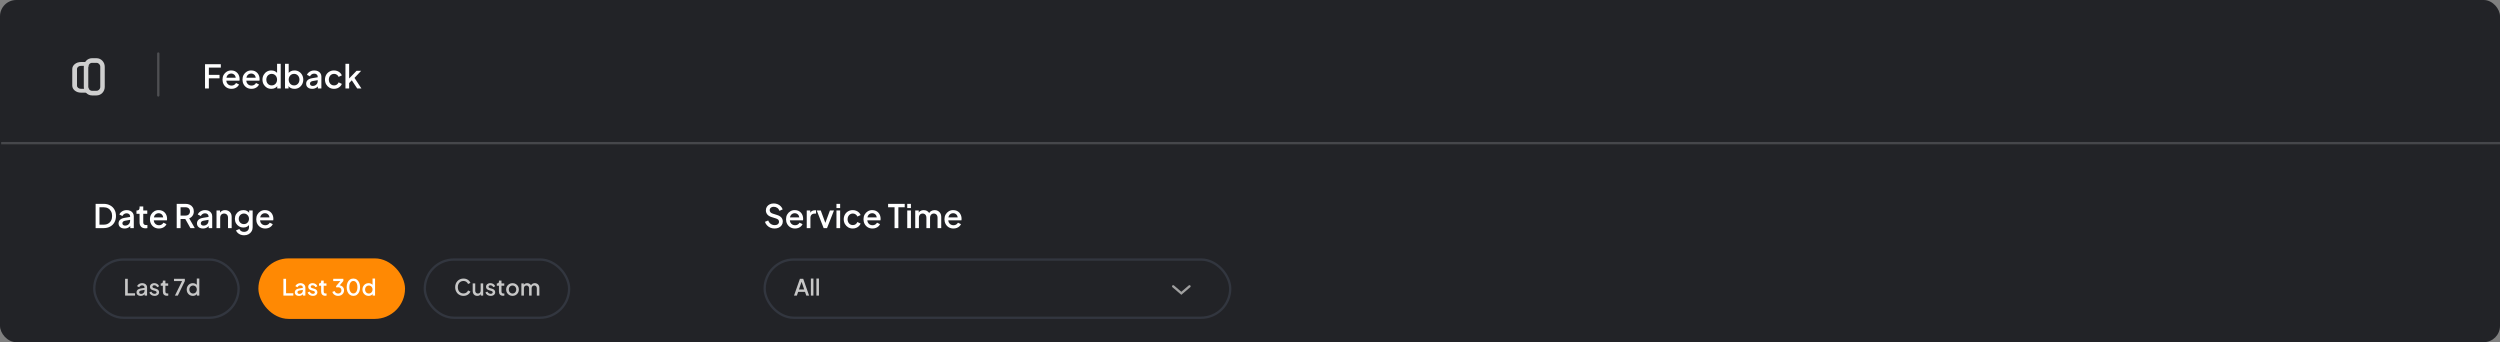 <svg width="1074" height="147" viewBox="0 0 1074 147" fill="none" xmlns="http://www.w3.org/2000/svg">
<rect x="0" y="0" width="1074" height="147" fill="#808080" stroke="none"/>
<rect width="1074" height="147" rx="7" fill="#222327"/>
<path d="M41.078 98V87.57H44.494C45.577 87.57 46.515 87.789 47.308 88.228C48.111 88.657 48.731 89.264 49.17 90.048C49.609 90.832 49.828 91.742 49.828 92.778C49.828 93.805 49.609 94.715 49.17 95.508C48.731 96.292 48.111 96.903 47.308 97.342C46.515 97.781 45.577 98 44.494 98H41.078ZM42.73 96.53H44.522C45.259 96.53 45.899 96.376 46.44 96.068C46.991 95.76 47.415 95.326 47.714 94.766C48.013 94.206 48.162 93.543 48.162 92.778C48.162 92.013 48.008 91.355 47.7 90.804C47.401 90.244 46.981 89.81 46.44 89.502C45.899 89.194 45.259 89.04 44.522 89.04H42.73V96.53ZM53.501 98.168C52.987 98.168 52.535 98.079 52.143 97.902C51.76 97.715 51.461 97.463 51.247 97.146C51.032 96.819 50.925 96.437 50.925 95.998C50.925 95.587 51.013 95.219 51.191 94.892C51.377 94.565 51.662 94.29 52.045 94.066C52.427 93.842 52.908 93.683 53.487 93.59L56.119 93.156V94.402L53.795 94.808C53.375 94.883 53.067 95.018 52.871 95.214C52.675 95.401 52.577 95.643 52.577 95.942C52.577 96.231 52.684 96.469 52.899 96.656C53.123 96.833 53.407 96.922 53.753 96.922C54.182 96.922 54.555 96.829 54.873 96.642C55.199 96.455 55.451 96.208 55.629 95.9C55.806 95.583 55.895 95.233 55.895 94.85V92.904C55.895 92.531 55.755 92.227 55.475 91.994C55.204 91.751 54.84 91.63 54.383 91.63C53.963 91.63 53.594 91.742 53.277 91.966C52.969 92.181 52.74 92.461 52.591 92.806L51.275 92.148C51.415 91.775 51.643 91.448 51.961 91.168C52.278 90.879 52.647 90.655 53.067 90.496C53.496 90.337 53.949 90.258 54.425 90.258C55.022 90.258 55.549 90.37 56.007 90.594C56.473 90.818 56.833 91.131 57.085 91.532C57.346 91.924 57.477 92.381 57.477 92.904V98H55.965V96.628L56.287 96.67C56.109 96.978 55.881 97.244 55.601 97.468C55.33 97.692 55.017 97.865 54.663 97.986C54.317 98.107 53.93 98.168 53.501 98.168ZM62.466 98.084C61.672 98.084 61.056 97.86 60.618 97.412C60.179 96.964 59.96 96.334 59.96 95.522V91.854H58.63V90.426H58.84C59.194 90.426 59.47 90.323 59.666 90.118C59.862 89.913 59.96 89.633 59.96 89.278V88.69H61.542V90.426H63.264V91.854H61.542V95.452C61.542 95.713 61.584 95.937 61.668 96.124C61.752 96.301 61.887 96.441 62.074 96.544C62.26 96.637 62.503 96.684 62.802 96.684C62.876 96.684 62.96 96.679 63.054 96.67C63.147 96.661 63.236 96.651 63.32 96.642V98C63.189 98.019 63.044 98.037 62.886 98.056C62.727 98.075 62.587 98.084 62.466 98.084ZM68.283 98.168C67.527 98.168 66.855 97.995 66.267 97.65C65.688 97.295 65.235 96.819 64.909 96.222C64.582 95.615 64.419 94.939 64.419 94.192C64.419 93.427 64.582 92.75 64.909 92.162C65.245 91.574 65.693 91.112 66.253 90.776C66.813 90.431 67.447 90.258 68.157 90.258C68.726 90.258 69.235 90.356 69.683 90.552C70.131 90.748 70.509 91.019 70.817 91.364C71.125 91.7 71.358 92.087 71.517 92.526C71.685 92.965 71.769 93.431 71.769 93.926C71.769 94.047 71.764 94.173 71.755 94.304C71.745 94.435 71.727 94.556 71.699 94.668H65.665V93.408H70.803L70.047 93.982C70.14 93.525 70.107 93.119 69.949 92.764C69.799 92.4 69.566 92.115 69.249 91.91C68.941 91.695 68.577 91.588 68.157 91.588C67.737 91.588 67.363 91.695 67.037 91.91C66.71 92.115 66.458 92.414 66.281 92.806C66.103 93.189 66.033 93.655 66.071 94.206C66.024 94.719 66.094 95.167 66.281 95.55C66.477 95.933 66.747 96.231 67.093 96.446C67.447 96.661 67.849 96.768 68.297 96.768C68.754 96.768 69.141 96.665 69.459 96.46C69.785 96.255 70.042 95.989 70.229 95.662L71.517 96.292C71.367 96.647 71.134 96.969 70.817 97.258C70.509 97.538 70.135 97.762 69.697 97.93C69.267 98.089 68.796 98.168 68.283 98.168ZM75.914 98V87.57H79.708C80.408 87.57 81.024 87.701 81.556 87.962C82.088 88.214 82.503 88.587 82.802 89.082C83.11 89.567 83.264 90.151 83.264 90.832C83.264 91.551 83.082 92.167 82.718 92.68C82.363 93.193 81.883 93.567 81.276 93.8L83.684 98H81.808L79.246 93.45L80.324 94.08H77.566V98H75.914ZM77.566 92.61H79.736C80.119 92.61 80.45 92.535 80.73 92.386C81.01 92.237 81.225 92.031 81.374 91.77C81.533 91.499 81.612 91.182 81.612 90.818C81.612 90.454 81.533 90.141 81.374 89.88C81.225 89.609 81.01 89.404 80.73 89.264C80.45 89.115 80.119 89.04 79.736 89.04H77.566V92.61ZM87.188 98.168C86.675 98.168 86.222 98.079 85.83 97.902C85.447 97.715 85.149 97.463 84.934 97.146C84.719 96.819 84.612 96.437 84.612 95.998C84.612 95.587 84.701 95.219 84.878 94.892C85.065 94.565 85.349 94.29 85.732 94.066C86.115 93.842 86.595 93.683 87.174 93.59L89.806 93.156V94.402L87.482 94.808C87.062 94.883 86.754 95.018 86.558 95.214C86.362 95.401 86.264 95.643 86.264 95.942C86.264 96.231 86.371 96.469 86.586 96.656C86.81 96.833 87.095 96.922 87.44 96.922C87.869 96.922 88.243 96.829 88.56 96.642C88.887 96.455 89.139 96.208 89.316 95.9C89.493 95.583 89.582 95.233 89.582 94.85V92.904C89.582 92.531 89.442 92.227 89.162 91.994C88.891 91.751 88.527 91.63 88.07 91.63C87.65 91.63 87.281 91.742 86.964 91.966C86.656 92.181 86.427 92.461 86.278 92.806L84.962 92.148C85.102 91.775 85.331 91.448 85.648 91.168C85.965 90.879 86.334 90.655 86.754 90.496C87.183 90.337 87.636 90.258 88.112 90.258C88.709 90.258 89.237 90.37 89.694 90.594C90.161 90.818 90.52 91.131 90.772 91.532C91.033 91.924 91.164 92.381 91.164 92.904V98H89.652V96.628L89.974 96.67C89.797 96.978 89.568 97.244 89.288 97.468C89.017 97.692 88.705 97.865 88.35 97.986C88.005 98.107 87.617 98.168 87.188 98.168ZM93.014 98V90.426H94.526V91.91L94.344 91.714C94.531 91.238 94.829 90.879 95.24 90.636C95.65 90.384 96.126 90.258 96.668 90.258C97.228 90.258 97.722 90.379 98.152 90.622C98.581 90.865 98.917 91.201 99.16 91.63C99.403 92.059 99.524 92.554 99.524 93.114V98H97.956V93.534C97.956 93.151 97.886 92.829 97.746 92.568C97.606 92.297 97.405 92.092 97.144 91.952C96.892 91.803 96.603 91.728 96.276 91.728C95.949 91.728 95.655 91.803 95.394 91.952C95.142 92.092 94.946 92.297 94.806 92.568C94.666 92.839 94.596 93.161 94.596 93.534V98H93.014ZM104.871 101.08C104.32 101.08 103.812 100.991 103.345 100.814C102.878 100.637 102.477 100.389 102.141 100.072C101.805 99.764 101.553 99.4 101.385 98.98L102.841 98.378C102.972 98.733 103.21 99.027 103.555 99.26C103.91 99.493 104.344 99.61 104.857 99.61C105.258 99.61 105.618 99.531 105.935 99.372C106.252 99.223 106.504 98.999 106.691 98.7C106.878 98.411 106.971 98.061 106.971 97.65V95.942L107.251 96.264C106.99 96.749 106.626 97.118 106.159 97.37C105.702 97.622 105.184 97.748 104.605 97.748C103.905 97.748 103.275 97.585 102.715 97.258C102.155 96.931 101.712 96.483 101.385 95.914C101.068 95.345 100.909 94.705 100.909 93.996C100.909 93.277 101.068 92.638 101.385 92.078C101.712 91.518 102.15 91.075 102.701 90.748C103.252 90.421 103.882 90.258 104.591 90.258C105.17 90.258 105.683 90.384 106.131 90.636C106.588 90.879 106.962 91.233 107.251 91.7L107.041 92.092V90.426H108.539V97.65C108.539 98.303 108.38 98.887 108.063 99.4C107.755 99.923 107.326 100.333 106.775 100.632C106.224 100.931 105.59 101.08 104.871 101.08ZM104.787 96.278C105.207 96.278 105.58 96.18 105.907 95.984C106.234 95.779 106.49 95.508 106.677 95.172C106.873 94.827 106.971 94.439 106.971 94.01C106.971 93.581 106.873 93.193 106.677 92.848C106.481 92.503 106.22 92.232 105.893 92.036C105.566 91.831 105.198 91.728 104.787 91.728C104.358 91.728 103.975 91.831 103.639 92.036C103.303 92.232 103.037 92.503 102.841 92.848C102.654 93.184 102.561 93.571 102.561 94.01C102.561 94.43 102.654 94.813 102.841 95.158C103.037 95.503 103.303 95.779 103.639 95.984C103.975 96.18 104.358 96.278 104.787 96.278ZM113.947 98.168C113.191 98.168 112.519 97.995 111.931 97.65C111.352 97.295 110.899 96.819 110.573 96.222C110.246 95.615 110.083 94.939 110.083 94.192C110.083 93.427 110.246 92.75 110.573 92.162C110.909 91.574 111.357 91.112 111.917 90.776C112.477 90.431 113.111 90.258 113.821 90.258C114.39 90.258 114.899 90.356 115.347 90.552C115.795 90.748 116.173 91.019 116.481 91.364C116.789 91.7 117.022 92.087 117.181 92.526C117.349 92.965 117.433 93.431 117.433 93.926C117.433 94.047 117.428 94.173 117.419 94.304C117.409 94.435 117.391 94.556 117.363 94.668H111.329V93.408H116.467L115.711 93.982C115.804 93.525 115.771 93.119 115.613 92.764C115.463 92.4 115.23 92.115 114.913 91.91C114.605 91.695 114.241 91.588 113.821 91.588C113.401 91.588 113.027 91.695 112.701 91.91C112.374 92.115 112.122 92.414 111.945 92.806C111.767 93.189 111.697 93.655 111.735 94.206C111.688 94.719 111.758 95.167 111.945 95.55C112.141 95.933 112.411 96.231 112.757 96.446C113.111 96.661 113.513 96.768 113.961 96.768C114.418 96.768 114.805 96.665 115.123 96.46C115.449 96.255 115.706 95.989 115.893 95.662L117.181 96.292C117.031 96.647 116.798 96.969 116.481 97.258C116.173 97.538 115.799 97.762 115.361 97.93C114.931 98.089 114.46 98.168 113.947 98.168Z" fill="white"/>
<path d="M88.078 38V27.57H94.868V29.04H89.73V32.176H94.308V33.646H89.73V38H88.078ZM99.451 38.168C98.695 38.168 98.023 37.995 97.435 37.65C96.856 37.295 96.403 36.819 96.077 36.222C95.75 35.615 95.587 34.939 95.587 34.192C95.587 33.427 95.75 32.75 96.077 32.162C96.413 31.574 96.861 31.112 97.421 30.776C97.981 30.431 98.615 30.258 99.325 30.258C99.894 30.258 100.403 30.356 100.851 30.552C101.299 30.748 101.677 31.019 101.985 31.364C102.293 31.7 102.526 32.087 102.685 32.526C102.853 32.965 102.937 33.431 102.937 33.926C102.937 34.047 102.932 34.173 102.923 34.304C102.913 34.435 102.895 34.556 102.867 34.668H96.833V33.408H101.971L101.215 33.982C101.308 33.525 101.275 33.119 101.117 32.764C100.967 32.4 100.734 32.115 100.417 31.91C100.109 31.695 99.745 31.588 99.325 31.588C98.905 31.588 98.531 31.695 98.205 31.91C97.878 32.115 97.626 32.414 97.449 32.806C97.271 33.189 97.201 33.655 97.239 34.206C97.192 34.719 97.262 35.167 97.449 35.55C97.645 35.933 97.915 36.231 98.261 36.446C98.615 36.661 99.017 36.768 99.465 36.768C99.922 36.768 100.309 36.665 100.627 36.46C100.953 36.255 101.21 35.989 101.397 35.662L102.685 36.292C102.535 36.647 102.302 36.969 101.985 37.258C101.677 37.538 101.303 37.762 100.865 37.93C100.435 38.089 99.964 38.168 99.451 38.168ZM108.037 38.168C107.281 38.168 106.609 37.995 106.021 37.65C105.442 37.295 104.989 36.819 104.663 36.222C104.336 35.615 104.173 34.939 104.173 34.192C104.173 33.427 104.336 32.75 104.663 32.162C104.999 31.574 105.447 31.112 106.007 30.776C106.567 30.431 107.201 30.258 107.911 30.258C108.48 30.258 108.989 30.356 109.437 30.552C109.885 30.748 110.263 31.019 110.571 31.364C110.879 31.7 111.112 32.087 111.271 32.526C111.439 32.965 111.523 33.431 111.523 33.926C111.523 34.047 111.518 34.173 111.509 34.304C111.499 34.435 111.481 34.556 111.453 34.668H105.419V33.408H110.557L109.801 33.982C109.894 33.525 109.861 33.119 109.703 32.764C109.553 32.4 109.32 32.115 109.003 31.91C108.695 31.695 108.331 31.588 107.911 31.588C107.491 31.588 107.117 31.695 106.791 31.91C106.464 32.115 106.212 32.414 106.035 32.806C105.857 33.189 105.787 33.655 105.825 34.206C105.778 34.719 105.848 35.167 106.035 35.55C106.231 35.933 106.501 36.231 106.847 36.446C107.201 36.661 107.603 36.768 108.051 36.768C108.508 36.768 108.895 36.665 109.213 36.46C109.539 36.255 109.796 35.989 109.983 35.662L111.271 36.292C111.121 36.647 110.888 36.969 110.571 37.258C110.263 37.538 109.889 37.762 109.451 37.93C109.021 38.089 108.55 38.168 108.037 38.168ZM116.567 38.168C115.839 38.168 115.185 37.995 114.607 37.65C114.037 37.295 113.585 36.819 113.249 36.222C112.922 35.625 112.759 34.953 112.759 34.206C112.759 33.459 112.927 32.787 113.263 32.19C113.599 31.593 114.051 31.121 114.621 30.776C115.19 30.431 115.834 30.258 116.553 30.258C117.159 30.258 117.696 30.379 118.163 30.622C118.629 30.865 118.998 31.201 119.269 31.63L119.031 31.994V27.402H120.599V38H119.101V36.46L119.283 36.754C119.021 37.211 118.648 37.561 118.163 37.804C117.677 38.047 117.145 38.168 116.567 38.168ZM116.721 36.698C117.159 36.698 117.551 36.591 117.897 36.376C118.251 36.161 118.527 35.867 118.723 35.494C118.928 35.111 119.031 34.682 119.031 34.206C119.031 33.73 118.928 33.305 118.723 32.932C118.527 32.559 118.251 32.265 117.897 32.05C117.551 31.835 117.159 31.728 116.721 31.728C116.282 31.728 115.885 31.835 115.531 32.05C115.176 32.265 114.901 32.559 114.705 32.932C114.509 33.305 114.411 33.73 114.411 34.206C114.411 34.682 114.509 35.111 114.705 35.494C114.901 35.867 115.171 36.161 115.517 36.376C115.871 36.591 116.273 36.698 116.721 36.698ZM126.491 38.168C125.903 38.168 125.367 38.047 124.881 37.804C124.405 37.561 124.037 37.211 123.775 36.754L123.957 36.46V38H122.445V27.402H124.027V31.994L123.775 31.63C124.055 31.201 124.429 30.865 124.895 30.622C125.362 30.379 125.894 30.258 126.491 30.258C127.21 30.258 127.854 30.431 128.423 30.776C129.002 31.121 129.455 31.593 129.781 32.19C130.117 32.787 130.285 33.459 130.285 34.206C130.285 34.953 130.117 35.625 129.781 36.222C129.455 36.819 129.007 37.295 128.437 37.65C127.868 37.995 127.219 38.168 126.491 38.168ZM126.337 36.698C126.785 36.698 127.182 36.591 127.527 36.376C127.873 36.161 128.143 35.867 128.339 35.494C128.545 35.111 128.647 34.682 128.647 34.206C128.647 33.73 128.545 33.305 128.339 32.932C128.143 32.559 127.873 32.265 127.527 32.05C127.182 31.835 126.785 31.728 126.337 31.728C125.899 31.728 125.502 31.835 125.147 32.05C124.802 32.265 124.527 32.559 124.321 32.932C124.125 33.305 124.027 33.73 124.027 34.206C124.027 34.682 124.125 35.111 124.321 35.494C124.527 35.867 124.802 36.161 125.147 36.376C125.502 36.591 125.899 36.698 126.337 36.698ZM134.092 38.168C133.579 38.168 133.126 38.079 132.734 37.902C132.352 37.715 132.053 37.463 131.838 37.146C131.624 36.819 131.516 36.437 131.516 35.998C131.516 35.587 131.605 35.219 131.782 34.892C131.969 34.565 132.254 34.29 132.636 34.066C133.019 33.842 133.5 33.683 134.078 33.59L136.71 33.156V34.402L134.386 34.808C133.966 34.883 133.658 35.018 133.462 35.214C133.266 35.401 133.168 35.643 133.168 35.942C133.168 36.231 133.276 36.469 133.49 36.656C133.714 36.833 133.999 36.922 134.344 36.922C134.774 36.922 135.147 36.829 135.464 36.642C135.791 36.455 136.043 36.208 136.22 35.9C136.398 35.583 136.486 35.233 136.486 34.85V32.904C136.486 32.531 136.346 32.227 136.066 31.994C135.796 31.751 135.432 31.63 134.974 31.63C134.554 31.63 134.186 31.742 133.868 31.966C133.56 32.181 133.332 32.461 133.182 32.806L131.866 32.148C132.006 31.775 132.235 31.448 132.552 31.168C132.87 30.879 133.238 30.655 133.658 30.496C134.088 30.337 134.54 30.258 135.016 30.258C135.614 30.258 136.141 30.37 136.598 30.594C137.065 30.818 137.424 31.131 137.676 31.532C137.938 31.924 138.068 32.381 138.068 32.904V38H136.556V36.628L136.878 36.67C136.701 36.978 136.472 37.244 136.192 37.468C135.922 37.692 135.609 37.865 135.254 37.986C134.909 38.107 134.522 38.168 134.092 38.168ZM143.516 38.168C142.76 38.168 142.088 37.995 141.5 37.65C140.921 37.295 140.459 36.819 140.114 36.222C139.778 35.625 139.61 34.948 139.61 34.192C139.61 33.445 139.778 32.773 140.114 32.176C140.45 31.579 140.912 31.112 141.5 30.776C142.088 30.431 142.76 30.258 143.516 30.258C144.029 30.258 144.51 30.351 144.958 30.538C145.406 30.715 145.793 30.963 146.12 31.28C146.456 31.597 146.703 31.966 146.862 32.386L145.476 33.03C145.317 32.638 145.061 32.325 144.706 32.092C144.361 31.849 143.964 31.728 143.516 31.728C143.087 31.728 142.699 31.835 142.354 32.05C142.018 32.255 141.752 32.549 141.556 32.932C141.36 33.305 141.262 33.73 141.262 34.206C141.262 34.682 141.36 35.111 141.556 35.494C141.752 35.867 142.018 36.161 142.354 36.376C142.699 36.591 143.087 36.698 143.516 36.698C143.973 36.698 144.37 36.581 144.706 36.348C145.051 36.105 145.308 35.783 145.476 35.382L146.862 36.04C146.713 36.441 146.47 36.805 146.134 37.132C145.807 37.449 145.42 37.701 144.972 37.888C144.524 38.075 144.039 38.168 143.516 38.168ZM148.408 38V27.402H149.99V34.5L149.374 34.346L153.168 30.426H155.142L152.286 33.464L155.268 38H153.448L150.788 33.982L151.726 33.856L149.486 36.236L149.99 35.186V38H148.408Z" fill="white"/>
<path d="M332.732 98.168C332.079 98.168 331.472 98.047 330.912 97.804C330.352 97.552 329.876 97.211 329.484 96.782C329.092 96.353 328.803 95.858 328.616 95.298L330.016 94.71C330.268 95.354 330.637 95.849 331.122 96.194C331.607 96.539 332.167 96.712 332.802 96.712C333.175 96.712 333.502 96.656 333.782 96.544C334.062 96.423 334.277 96.255 334.426 96.04C334.585 95.825 334.664 95.578 334.664 95.298C334.664 94.915 334.557 94.612 334.342 94.388C334.127 94.164 333.81 93.987 333.39 93.856L331.43 93.24C330.646 92.997 330.049 92.629 329.638 92.134C329.227 91.63 329.022 91.042 329.022 90.37C329.022 89.782 329.167 89.269 329.456 88.83C329.745 88.382 330.142 88.032 330.646 87.78C331.159 87.528 331.743 87.402 332.396 87.402C333.021 87.402 333.591 87.514 334.104 87.738C334.617 87.953 335.056 88.251 335.42 88.634C335.793 89.017 336.064 89.46 336.232 89.964L334.86 90.566C334.655 90.015 334.333 89.591 333.894 89.292C333.465 88.993 332.965 88.844 332.396 88.844C332.051 88.844 331.747 88.905 331.486 89.026C331.225 89.138 331.019 89.306 330.87 89.53C330.73 89.745 330.66 89.997 330.66 90.286C330.66 90.622 330.767 90.921 330.982 91.182C331.197 91.443 331.523 91.639 331.962 91.77L333.782 92.344C334.613 92.596 335.238 92.96 335.658 93.436C336.078 93.903 336.288 94.486 336.288 95.186C336.288 95.765 336.134 96.278 335.826 96.726C335.527 97.174 335.112 97.529 334.58 97.79C334.048 98.042 333.432 98.168 332.732 98.168ZM341.544 98.168C340.788 98.168 340.116 97.995 339.528 97.65C338.95 97.295 338.497 96.819 338.17 96.222C337.844 95.615 337.68 94.939 337.68 94.192C337.68 93.427 337.844 92.75 338.17 92.162C338.506 91.574 338.954 91.112 339.514 90.776C340.074 90.431 340.709 90.258 341.418 90.258C341.988 90.258 342.496 90.356 342.944 90.552C343.392 90.748 343.77 91.019 344.078 91.364C344.386 91.7 344.62 92.087 344.778 92.526C344.946 92.965 345.03 93.431 345.03 93.926C345.03 94.047 345.026 94.173 345.016 94.304C345.007 94.435 344.988 94.556 344.96 94.668H338.926V93.408H344.064L343.308 93.982C343.402 93.525 343.369 93.119 343.21 92.764C343.061 92.4 342.828 92.115 342.51 91.91C342.202 91.695 341.838 91.588 341.418 91.588C340.998 91.588 340.625 91.695 340.298 91.91C339.972 92.115 339.72 92.414 339.542 92.806C339.365 93.189 339.295 93.655 339.332 94.206C339.286 94.719 339.356 95.167 339.542 95.55C339.738 95.933 340.009 96.231 340.354 96.446C340.709 96.661 341.11 96.768 341.558 96.768C342.016 96.768 342.403 96.665 342.72 96.46C343.047 96.255 343.304 95.989 343.49 95.662L344.778 96.292C344.629 96.647 344.396 96.969 344.078 97.258C343.77 97.538 343.397 97.762 342.958 97.93C342.529 98.089 342.058 98.168 341.544 98.168ZM346.574 98V90.426H348.086V91.952L347.946 91.728C348.114 91.233 348.385 90.879 348.758 90.664C349.132 90.44 349.58 90.328 350.102 90.328H350.564V91.77H349.906C349.384 91.77 348.959 91.933 348.632 92.26C348.315 92.577 348.156 93.035 348.156 93.632V98H346.574ZM353.845 98L350.877 90.426H352.599L354.881 96.6H354.251L356.533 90.426H358.269L355.287 98H353.845ZM359.344 98V90.426H360.926V98H359.344ZM359.344 89.39V87.57H360.926V89.39H359.344ZM366.374 98.168C365.618 98.168 364.946 97.995 364.358 97.65C363.779 97.295 363.317 96.819 362.972 96.222C362.636 95.625 362.468 94.948 362.468 94.192C362.468 93.445 362.636 92.773 362.972 92.176C363.308 91.579 363.77 91.112 364.358 90.776C364.946 90.431 365.618 90.258 366.374 90.258C366.887 90.258 367.368 90.351 367.816 90.538C368.264 90.715 368.651 90.963 368.978 91.28C369.314 91.597 369.561 91.966 369.72 92.386L368.334 93.03C368.175 92.638 367.918 92.325 367.564 92.092C367.218 91.849 366.822 91.728 366.374 91.728C365.944 91.728 365.557 91.835 365.212 92.05C364.876 92.255 364.61 92.549 364.414 92.932C364.218 93.305 364.12 93.73 364.12 94.206C364.12 94.682 364.218 95.111 364.414 95.494C364.61 95.867 364.876 96.161 365.212 96.376C365.557 96.591 365.944 96.698 366.374 96.698C366.831 96.698 367.228 96.581 367.564 96.348C367.909 96.105 368.166 95.783 368.334 95.382L369.72 96.04C369.57 96.441 369.328 96.805 368.992 97.132C368.665 97.449 368.278 97.701 367.83 97.888C367.382 98.075 366.896 98.168 366.374 98.168ZM374.822 98.168C374.066 98.168 373.394 97.995 372.806 97.65C372.227 97.295 371.774 96.819 371.448 96.222C371.121 95.615 370.958 94.939 370.958 94.192C370.958 93.427 371.121 92.75 371.448 92.162C371.784 91.574 372.232 91.112 372.792 90.776C373.352 90.431 373.986 90.258 374.696 90.258C375.265 90.258 375.774 90.356 376.222 90.552C376.67 90.748 377.048 91.019 377.356 91.364C377.664 91.7 377.897 92.087 378.056 92.526C378.224 92.965 378.308 93.431 378.308 93.926C378.308 94.047 378.303 94.173 378.294 94.304C378.284 94.435 378.266 94.556 378.238 94.668H372.204V93.408H377.342L376.586 93.982C376.679 93.525 376.646 93.119 376.488 92.764C376.338 92.4 376.105 92.115 375.788 91.91C375.48 91.695 375.116 91.588 374.696 91.588C374.276 91.588 373.902 91.695 373.576 91.91C373.249 92.115 372.997 92.414 372.82 92.806C372.642 93.189 372.572 93.655 372.61 94.206C372.563 94.719 372.633 95.167 372.82 95.55C373.016 95.933 373.286 96.231 373.632 96.446C373.986 96.661 374.388 96.768 374.836 96.768C375.293 96.768 375.68 96.665 375.998 96.46C376.324 96.255 376.581 95.989 376.768 95.662L378.056 96.292C377.906 96.647 377.673 96.969 377.356 97.258C377.048 97.538 376.674 97.762 376.236 97.93C375.806 98.089 375.335 98.168 374.822 98.168ZM384.301 98V89.04H381.529V87.57H388.669V89.04H385.939V98H384.301ZM389.75 98V90.426H391.332V98H389.75ZM389.75 89.39V87.57H391.332V89.39H389.75ZM393.182 98V90.426H394.694V92.064L394.498 91.812C394.656 91.299 394.946 90.911 395.366 90.65C395.786 90.389 396.266 90.258 396.808 90.258C397.414 90.258 397.951 90.421 398.418 90.748C398.894 91.065 399.211 91.49 399.37 92.022L398.922 92.064C399.146 91.457 399.486 91.005 399.944 90.706C400.41 90.407 400.942 90.258 401.54 90.258C402.062 90.258 402.534 90.379 402.954 90.622C403.383 90.865 403.724 91.201 403.976 91.63C404.228 92.059 404.354 92.549 404.354 93.1V98H402.772V93.534C402.772 93.151 402.702 92.829 402.562 92.568C402.431 92.297 402.244 92.092 402.002 91.952C401.768 91.803 401.493 91.728 401.176 91.728C400.858 91.728 400.578 91.803 400.336 91.952C400.093 92.092 399.902 92.297 399.762 92.568C399.622 92.839 399.552 93.161 399.552 93.534V98H397.984V93.534C397.984 93.151 397.914 92.829 397.774 92.568C397.643 92.297 397.456 92.092 397.214 91.952C396.98 91.803 396.7 91.728 396.374 91.728C396.056 91.728 395.776 91.803 395.534 91.952C395.291 92.092 395.1 92.297 394.96 92.568C394.829 92.839 394.764 93.161 394.764 93.534V98H393.182ZM409.603 98.168C408.847 98.168 408.175 97.995 407.587 97.65C407.008 97.295 406.556 96.819 406.229 96.222C405.902 95.615 405.739 94.939 405.739 94.192C405.739 93.427 405.902 92.75 406.229 92.162C406.565 91.574 407.013 91.112 407.573 90.776C408.133 90.431 408.768 90.258 409.477 90.258C410.046 90.258 410.555 90.356 411.003 90.552C411.451 90.748 411.829 91.019 412.137 91.364C412.445 91.7 412.678 92.087 412.837 92.526C413.005 92.965 413.089 93.431 413.089 93.926C413.089 94.047 413.084 94.173 413.075 94.304C413.066 94.435 413.047 94.556 413.019 94.668H406.985V93.408H412.123L411.367 93.982C411.46 93.525 411.428 93.119 411.269 92.764C411.12 92.4 410.886 92.115 410.569 91.91C410.261 91.695 409.897 91.588 409.477 91.588C409.057 91.588 408.684 91.695 408.357 91.91C408.03 92.115 407.778 92.414 407.601 92.806C407.424 93.189 407.354 93.655 407.391 94.206C407.344 94.719 407.414 95.167 407.601 95.55C407.797 95.933 408.068 96.231 408.413 96.446C408.768 96.661 409.169 96.768 409.617 96.768C410.074 96.768 410.462 96.665 410.779 96.46C411.106 96.255 411.362 95.989 411.549 95.662L412.837 96.292C412.688 96.647 412.454 96.969 412.137 97.258C411.829 97.538 411.456 97.762 411.017 97.93C410.588 98.089 410.116 98.168 409.603 98.168Z" fill="white"/>
<rect x="111" y="111" width="63" height="26" rx="13" fill="#FF8903"/>
<path d="M53.746 127V119.779H54.89V125.982H58.011V127H53.746ZM60.435 127.116C60.079 127.116 59.766 127.055 59.495 126.932C59.23 126.803 59.023 126.628 58.874 126.409C58.725 126.183 58.651 125.918 58.651 125.614C58.651 125.33 58.713 125.074 58.835 124.848C58.965 124.622 59.162 124.432 59.427 124.276C59.691 124.121 60.024 124.012 60.425 123.947L62.247 123.646V124.509L60.638 124.79C60.347 124.842 60.134 124.936 59.998 125.071C59.863 125.2 59.795 125.368 59.795 125.575C59.795 125.776 59.869 125.94 60.018 126.07C60.173 126.192 60.37 126.254 60.609 126.254C60.906 126.254 61.165 126.189 61.385 126.06C61.611 125.931 61.785 125.759 61.908 125.546C62.031 125.326 62.092 125.084 62.092 124.819V123.472C62.092 123.214 61.995 123.004 61.801 122.842C61.614 122.674 61.362 122.59 61.045 122.59C60.755 122.59 60.499 122.668 60.279 122.823C60.066 122.971 59.908 123.165 59.805 123.404L58.894 122.949C58.99 122.69 59.149 122.464 59.368 122.27C59.588 122.07 59.843 121.915 60.134 121.805C60.431 121.695 60.745 121.64 61.074 121.64C61.488 121.64 61.853 121.718 62.169 121.873C62.493 122.028 62.741 122.244 62.916 122.522C63.097 122.794 63.187 123.11 63.187 123.472V127H62.141V126.05L62.363 126.079C62.241 126.292 62.082 126.477 61.889 126.632C61.701 126.787 61.485 126.906 61.239 126.99C61 127.074 60.732 127.116 60.435 127.116ZM66.406 127.116C65.87 127.116 65.398 126.984 64.991 126.719C64.591 126.454 64.309 126.099 64.148 125.653L64.991 125.255C65.133 125.553 65.327 125.788 65.573 125.963C65.825 126.137 66.103 126.225 66.406 126.225C66.665 126.225 66.875 126.166 67.036 126.05C67.198 125.934 67.279 125.776 67.279 125.575C67.279 125.446 67.243 125.343 67.172 125.265C67.101 125.181 67.01 125.113 66.901 125.062C66.797 125.01 66.691 124.971 66.581 124.945L65.757 124.713C65.305 124.583 64.965 124.39 64.739 124.131C64.519 123.866 64.41 123.559 64.41 123.21C64.41 122.894 64.49 122.619 64.652 122.386C64.814 122.147 65.036 121.963 65.321 121.834C65.605 121.705 65.925 121.64 66.28 121.64C66.758 121.64 67.185 121.76 67.56 121.999C67.934 122.231 68.199 122.558 68.354 122.978L67.511 123.375C67.408 123.123 67.243 122.923 67.017 122.774C66.797 122.626 66.548 122.551 66.271 122.551C66.031 122.551 65.841 122.609 65.699 122.726C65.557 122.836 65.486 122.981 65.486 123.162C65.486 123.285 65.518 123.388 65.582 123.472C65.647 123.55 65.731 123.614 65.834 123.666C65.938 123.711 66.044 123.75 66.154 123.782L67.007 124.034C67.44 124.157 67.773 124.351 68.005 124.616C68.238 124.874 68.354 125.184 68.354 125.546C68.354 125.856 68.27 126.131 68.102 126.37C67.941 126.603 67.715 126.787 67.424 126.922C67.133 127.052 66.794 127.116 66.406 127.116ZM71.696 127.058C71.146 127.058 70.72 126.903 70.416 126.593C70.112 126.283 69.961 125.847 69.961 125.284V122.745H69.04V121.756H69.185C69.431 121.756 69.621 121.685 69.757 121.543C69.893 121.401 69.961 121.207 69.961 120.962V120.555H71.056V121.756H72.248V122.745H71.056V125.236C71.056 125.417 71.085 125.572 71.143 125.701C71.201 125.824 71.295 125.921 71.424 125.992C71.553 126.057 71.721 126.089 71.928 126.089C71.98 126.089 72.038 126.086 72.103 126.079C72.167 126.073 72.229 126.066 72.287 126.06V127C72.196 127.013 72.096 127.026 71.986 127.039C71.876 127.052 71.78 127.058 71.696 127.058ZM75.137 127L78.219 120.748H74.749V119.779H79.411V120.748L76.378 127H75.137ZM82.84 127.116C82.336 127.116 81.883 126.997 81.483 126.758C81.089 126.512 80.775 126.183 80.543 125.769C80.316 125.356 80.203 124.89 80.203 124.373C80.203 123.856 80.32 123.391 80.552 122.978C80.785 122.564 81.098 122.238 81.492 121.999C81.887 121.76 82.332 121.64 82.83 121.64C83.25 121.64 83.621 121.724 83.945 121.892C84.268 122.06 84.523 122.293 84.71 122.59L84.546 122.842V119.663H85.631V127H84.594V125.934L84.72 126.137C84.539 126.454 84.281 126.696 83.945 126.864C83.609 127.032 83.24 127.116 82.84 127.116ZM82.946 126.099C83.25 126.099 83.521 126.024 83.76 125.876C84.006 125.727 84.197 125.524 84.332 125.265C84.474 125 84.546 124.703 84.546 124.373C84.546 124.044 84.474 123.75 84.332 123.491C84.197 123.233 84.006 123.029 83.76 122.881C83.521 122.732 83.25 122.658 82.946 122.658C82.643 122.658 82.368 122.732 82.122 122.881C81.877 123.029 81.686 123.233 81.551 123.491C81.415 123.75 81.347 124.044 81.347 124.373C81.347 124.703 81.415 125 81.551 125.265C81.686 125.524 81.874 125.727 82.113 125.876C82.358 126.024 82.636 126.099 82.946 126.099Z" fill="#C7C7C7"/>
<path d="M341.107 127L343.646 119.779H345.061L347.6 127H346.379L345.827 125.381H342.89L342.328 127H341.107ZM343.22 124.364H345.478L344.198 120.584H344.518L343.22 124.364ZM348.35 127V119.663H349.446V127H348.35ZM350.726 127V119.663H351.821V127H350.726Z" fill="#C7C7C7"/>
<path d="M199.11 127.116C198.599 127.116 198.124 127.023 197.685 126.835C197.252 126.648 196.874 126.389 196.551 126.06C196.234 125.724 195.985 125.33 195.804 124.877C195.624 124.425 195.533 123.928 195.533 123.385C195.533 122.848 195.62 122.354 195.795 121.902C195.976 121.443 196.228 121.049 196.551 120.719C196.874 120.383 197.252 120.125 197.685 119.944C198.118 119.757 198.593 119.663 199.11 119.663C199.62 119.663 200.076 119.75 200.476 119.925C200.883 120.099 201.226 120.328 201.504 120.613C201.781 120.891 201.982 121.194 202.104 121.524L201.077 122.008C200.922 121.621 200.673 121.307 200.331 121.068C199.995 120.823 199.588 120.7 199.11 120.7C198.631 120.7 198.208 120.813 197.84 121.039C197.472 121.265 197.184 121.579 196.977 121.979C196.777 122.38 196.677 122.848 196.677 123.385C196.677 123.921 196.777 124.393 196.977 124.8C197.184 125.2 197.472 125.514 197.84 125.74C198.208 125.96 198.631 126.07 199.11 126.07C199.588 126.07 199.995 125.95 200.331 125.711C200.673 125.472 200.922 125.158 201.077 124.771L202.104 125.255C201.982 125.578 201.781 125.882 201.504 126.166C201.226 126.451 200.883 126.68 200.476 126.855C200.076 127.029 199.62 127.116 199.11 127.116ZM205.045 127.116C204.65 127.116 204.305 127.029 204.007 126.855C203.71 126.674 203.478 126.425 203.31 126.108C203.148 125.785 203.067 125.414 203.067 124.994V121.756H204.163V124.897C204.163 125.136 204.211 125.346 204.308 125.527C204.405 125.708 204.541 125.85 204.715 125.953C204.889 126.05 205.09 126.099 205.316 126.099C205.549 126.099 205.752 126.047 205.927 125.944C206.101 125.84 206.237 125.695 206.334 125.507C206.437 125.32 206.489 125.1 206.489 124.848V121.756H207.574V127H206.537V125.973L206.653 126.108C206.531 126.431 206.327 126.68 206.043 126.855C205.759 127.029 205.426 127.116 205.045 127.116ZM210.791 127.116C210.255 127.116 209.783 126.984 209.376 126.719C208.976 126.454 208.695 126.099 208.533 125.653L209.376 125.255C209.519 125.553 209.712 125.788 209.958 125.963C210.21 126.137 210.488 126.225 210.791 126.225C211.05 126.225 211.26 126.166 211.421 126.05C211.583 125.934 211.664 125.776 211.664 125.575C211.664 125.446 211.628 125.343 211.557 125.265C211.486 125.181 211.396 125.113 211.286 125.062C211.182 125.01 211.076 124.971 210.966 124.945L210.142 124.713C209.69 124.583 209.351 124.39 209.124 124.131C208.905 123.866 208.795 123.559 208.795 123.21C208.795 122.894 208.876 122.619 209.037 122.386C209.199 122.147 209.422 121.963 209.706 121.834C209.99 121.705 210.31 121.64 210.665 121.64C211.144 121.64 211.57 121.76 211.945 121.999C212.32 122.231 212.585 122.558 212.74 122.978L211.896 123.375C211.793 123.123 211.628 122.923 211.402 122.774C211.182 122.626 210.934 122.551 210.656 122.551C210.417 122.551 210.226 122.609 210.084 122.726C209.942 122.836 209.871 122.981 209.871 123.162C209.871 123.285 209.903 123.388 209.968 123.472C210.032 123.55 210.116 123.614 210.22 123.666C210.323 123.711 210.43 123.75 210.539 123.782L211.392 124.034C211.825 124.157 212.158 124.351 212.391 124.616C212.623 124.874 212.74 125.184 212.74 125.546C212.74 125.856 212.656 126.131 212.488 126.37C212.326 126.603 212.1 126.787 211.809 126.922C211.518 127.052 211.179 127.116 210.791 127.116ZM216.081 127.058C215.532 127.058 215.105 126.903 214.801 126.593C214.498 126.283 214.346 125.847 214.346 125.284V122.745H213.425V121.756H213.57C213.816 121.756 214.007 121.685 214.142 121.543C214.278 121.401 214.346 121.207 214.346 120.962V120.555H215.441V121.756H216.633V122.745H215.441V125.236C215.441 125.417 215.47 125.572 215.528 125.701C215.586 125.824 215.68 125.921 215.809 125.992C215.939 126.057 216.107 126.089 216.313 126.089C216.365 126.089 216.423 126.086 216.488 126.079C216.552 126.073 216.614 126.066 216.672 126.06V127C216.582 127.013 216.481 127.026 216.372 127.039C216.262 127.052 216.165 127.058 216.081 127.058ZM220.176 127.116C219.672 127.116 219.21 126.997 218.79 126.758C218.376 126.519 218.047 126.192 217.801 125.779C217.556 125.365 217.433 124.897 217.433 124.373C217.433 123.844 217.556 123.375 217.801 122.968C218.047 122.554 218.376 122.231 218.79 121.999C219.203 121.76 219.665 121.64 220.176 121.64C220.693 121.64 221.155 121.76 221.562 121.999C221.975 122.231 222.302 122.554 222.541 122.968C222.786 123.375 222.909 123.844 222.909 124.373C222.909 124.903 222.786 125.375 222.541 125.788C222.295 126.202 221.966 126.528 221.552 126.767C221.139 127 220.68 127.116 220.176 127.116ZM220.176 126.099C220.486 126.099 220.761 126.024 221 125.876C221.239 125.727 221.426 125.524 221.562 125.265C221.704 125 221.775 124.703 221.775 124.373C221.775 124.044 221.704 123.75 221.562 123.491C221.426 123.233 221.239 123.029 221 122.881C220.761 122.732 220.486 122.658 220.176 122.658C219.872 122.658 219.598 122.732 219.352 122.881C219.113 123.029 218.922 123.233 218.78 123.491C218.644 123.75 218.577 124.044 218.577 124.373C218.577 124.703 218.644 125 218.78 125.265C218.922 125.524 219.113 125.727 219.352 125.876C219.598 126.024 219.872 126.099 220.176 126.099ZM223.978 127V121.756H225.025V122.89L224.889 122.716C224.999 122.361 225.2 122.092 225.49 121.912C225.781 121.731 226.114 121.64 226.489 121.64C226.909 121.64 227.28 121.753 227.603 121.979C227.933 122.199 228.152 122.493 228.262 122.861L227.952 122.89C228.107 122.47 228.343 122.157 228.66 121.95C228.983 121.744 229.351 121.64 229.765 121.64C230.126 121.64 230.453 121.724 230.744 121.892C231.041 122.06 231.277 122.293 231.451 122.59C231.626 122.887 231.713 123.226 231.713 123.608V127H230.618V123.908C230.618 123.643 230.569 123.42 230.472 123.239C230.382 123.052 230.252 122.91 230.084 122.813C229.923 122.71 229.732 122.658 229.513 122.658C229.293 122.658 229.099 122.71 228.931 122.813C228.763 122.91 228.631 123.052 228.534 123.239C228.437 123.427 228.388 123.65 228.388 123.908V127H227.303V123.908C227.303 123.643 227.254 123.42 227.157 123.239C227.067 123.052 226.938 122.91 226.77 122.813C226.608 122.71 226.414 122.658 226.188 122.658C225.968 122.658 225.775 122.71 225.607 122.813C225.439 122.91 225.306 123.052 225.209 123.239C225.119 123.427 225.074 123.65 225.074 123.908V127H223.978Z" fill="#C7C7C7"/>
<path d="M121.746 127V119.779H122.89V125.982H126.011V127H121.746ZM128.435 127.116C128.079 127.116 127.766 127.055 127.494 126.932C127.23 126.803 127.023 126.628 126.874 126.409C126.726 126.183 126.651 125.918 126.651 125.614C126.651 125.33 126.713 125.074 126.835 124.848C126.965 124.622 127.162 124.432 127.427 124.276C127.692 124.121 128.024 124.012 128.425 123.947L130.247 123.646V124.509L128.638 124.79C128.347 124.842 128.134 124.936 127.998 125.071C127.863 125.2 127.795 125.368 127.795 125.575C127.795 125.776 127.869 125.94 128.018 126.07C128.173 126.192 128.37 126.254 128.609 126.254C128.906 126.254 129.165 126.189 129.384 126.06C129.611 125.931 129.785 125.759 129.908 125.546C130.031 125.326 130.092 125.084 130.092 124.819V123.472C130.092 123.214 129.995 123.004 129.801 122.842C129.614 122.674 129.362 122.59 129.045 122.59C128.754 122.59 128.499 122.668 128.28 122.823C128.066 122.971 127.908 123.165 127.805 123.404L126.894 122.949C126.99 122.69 127.149 122.464 127.368 122.27C127.588 122.07 127.843 121.915 128.134 121.805C128.431 121.695 128.745 121.64 129.074 121.64C129.488 121.64 129.853 121.718 130.17 121.873C130.493 122.028 130.741 122.244 130.916 122.522C131.097 122.794 131.187 123.11 131.187 123.472V127H130.14V126.05L130.363 126.079C130.241 126.292 130.082 126.477 129.888 126.632C129.701 126.787 129.485 126.906 129.239 126.99C129 127.074 128.732 127.116 128.435 127.116ZM134.406 127.116C133.87 127.116 133.398 126.984 132.991 126.719C132.591 126.454 132.31 126.099 132.148 125.653L132.991 125.255C133.133 125.553 133.327 125.788 133.573 125.963C133.825 126.137 134.103 126.225 134.406 126.225C134.665 126.225 134.875 126.166 135.036 126.05C135.198 125.934 135.279 125.776 135.279 125.575C135.279 125.446 135.243 125.343 135.172 125.265C135.101 125.181 135.01 125.113 134.901 125.062C134.797 125.01 134.691 124.971 134.581 124.945L133.757 124.713C133.305 124.583 132.965 124.39 132.739 124.131C132.52 123.866 132.41 123.559 132.41 123.21C132.41 122.894 132.49 122.619 132.652 122.386C132.814 122.147 133.036 121.963 133.321 121.834C133.605 121.705 133.925 121.64 134.28 121.64C134.758 121.64 135.185 121.76 135.56 121.999C135.934 122.231 136.199 122.558 136.354 122.978L135.511 123.375C135.408 123.123 135.243 122.923 135.017 122.774C134.797 122.626 134.548 122.551 134.271 122.551C134.032 122.551 133.841 122.609 133.699 122.726C133.557 122.836 133.486 122.981 133.486 123.162C133.486 123.285 133.518 123.388 133.582 123.472C133.647 123.55 133.731 123.614 133.834 123.666C133.938 123.711 134.044 123.75 134.154 123.782L135.007 124.034C135.44 124.157 135.773 124.351 136.006 124.616C136.238 124.874 136.354 125.184 136.354 125.546C136.354 125.856 136.27 126.131 136.102 126.37C135.941 126.603 135.715 126.787 135.424 126.922C135.133 127.052 134.794 127.116 134.406 127.116ZM139.696 127.058C139.146 127.058 138.72 126.903 138.416 126.593C138.112 126.283 137.961 125.847 137.961 125.284V122.745H137.04V121.756H137.185C137.431 121.756 137.621 121.685 137.757 121.543C137.893 121.401 137.961 121.207 137.961 120.962V120.555H139.056V121.756H140.248V122.745H139.056V125.236C139.056 125.417 139.085 125.572 139.143 125.701C139.201 125.824 139.295 125.921 139.424 125.992C139.553 126.057 139.721 126.089 139.928 126.089C139.98 126.089 140.038 126.086 140.103 126.079C140.167 126.073 140.229 126.066 140.287 126.06V127C140.196 127.013 140.096 127.026 139.986 127.039C139.876 127.052 139.78 127.058 139.696 127.058ZM145.25 127.116C144.862 127.116 144.497 127.045 144.155 126.903C143.819 126.761 143.528 126.561 143.282 126.302C143.043 126.044 142.872 125.74 142.769 125.391L143.738 125.023C143.867 125.365 144.064 125.63 144.329 125.818C144.594 126.005 144.901 126.099 145.25 126.099C145.534 126.099 145.78 126.044 145.987 125.934C146.2 125.824 146.365 125.669 146.481 125.469C146.604 125.268 146.665 125.026 146.665 124.742C146.665 124.464 146.604 124.225 146.481 124.024C146.365 123.824 146.2 123.672 145.987 123.569C145.78 123.466 145.534 123.414 145.25 123.414C145.134 123.414 145.014 123.424 144.891 123.443C144.775 123.462 144.672 123.488 144.581 123.52L144.329 122.987L146.229 120.748H143.156V119.779H147.508V120.7L145.647 122.929L145.618 122.561C146.051 122.567 146.432 122.664 146.762 122.852C147.092 123.033 147.347 123.285 147.528 123.608C147.715 123.924 147.809 124.293 147.809 124.713C147.809 125.165 147.699 125.575 147.479 125.944C147.26 126.305 146.956 126.593 146.568 126.806C146.187 127.013 145.748 127.116 145.25 127.116ZM151.815 127.116C151.24 127.116 150.736 126.961 150.303 126.651C149.87 126.334 149.531 125.898 149.285 125.343C149.046 124.78 148.927 124.128 148.927 123.385C148.927 122.635 149.046 121.983 149.285 121.427C149.531 120.871 149.867 120.438 150.293 120.128C150.726 119.818 151.23 119.663 151.805 119.663C152.38 119.663 152.881 119.818 153.307 120.128C153.74 120.438 154.076 120.874 154.315 121.437C154.561 121.992 154.684 122.642 154.684 123.385C154.684 124.128 154.564 124.78 154.325 125.343C154.086 125.898 153.75 126.334 153.317 126.651C152.891 126.961 152.39 127.116 151.815 127.116ZM151.815 126.07C152.17 126.07 152.477 125.96 152.736 125.74C152.994 125.52 153.194 125.21 153.337 124.81C153.479 124.409 153.55 123.934 153.55 123.385C153.55 122.836 153.479 122.361 153.337 121.96C153.194 121.559 152.994 121.249 152.736 121.03C152.477 120.81 152.167 120.7 151.805 120.7C151.45 120.7 151.143 120.81 150.884 121.03C150.626 121.249 150.426 121.559 150.283 121.96C150.141 122.361 150.07 122.836 150.07 123.385C150.07 123.928 150.141 124.402 150.283 124.81C150.426 125.21 150.626 125.52 150.884 125.74C151.149 125.96 151.459 126.07 151.815 126.07ZM158.336 127.116C157.832 127.116 157.38 126.997 156.979 126.758C156.585 126.512 156.272 126.183 156.039 125.769C155.813 125.356 155.7 124.89 155.7 124.373C155.7 123.856 155.816 123.391 156.049 122.978C156.281 122.564 156.595 122.238 156.989 121.999C157.383 121.76 157.829 121.64 158.326 121.64C158.746 121.64 159.118 121.724 159.441 121.892C159.764 122.06 160.019 122.293 160.207 122.59L160.042 122.842V119.663H161.127V127H160.09V125.934L160.216 126.137C160.035 126.454 159.777 126.696 159.441 126.864C159.105 127.032 158.737 127.116 158.336 127.116ZM158.443 126.099C158.746 126.099 159.018 126.024 159.257 125.876C159.502 125.727 159.693 125.524 159.829 125.265C159.971 125 160.042 124.703 160.042 124.373C160.042 124.044 159.971 123.75 159.829 123.491C159.693 123.233 159.502 123.029 159.257 122.881C159.018 122.732 158.746 122.658 158.443 122.658C158.139 122.658 157.864 122.732 157.619 122.881C157.373 123.029 157.183 123.233 157.047 123.491C156.911 123.75 156.843 124.044 156.843 124.373C156.843 124.703 156.911 125 157.047 125.265C157.183 125.524 157.37 125.727 157.609 125.876C157.855 126.024 158.133 126.099 158.443 126.099Z" fill="white"/>
<rect x="40.5" y="111.5" width="62" height="25" rx="12.5" stroke="#32363F"/>
<rect x="328.5" y="111.5" width="200" height="25" rx="12.5" stroke="#32363F"/>
<path d="M504 123L507.5 126L511 123" stroke="#A0A0A0" stroke-linecap="round"/>
<rect x="182.5" y="111.5" width="62" height="25" rx="12.5" stroke="#32363F"/>
<path d="M0.5 61.5H1074" stroke="#46474B"/>
<path d="M41.464 25H39.536C37.586 25 36 26.645 36 28.667V37.333C36 39.355 37.586 41 39.536 41H41.464C43.414 41 45 39.355 45 37.333V28.667C45 26.645 43.414 25 41.464 25ZM43.071 37.333C43.071 38.252 42.35 39 41.464 39H39.536C38.65 39 37.929 38.252 37.929 37.333V28.667C37.929 27.748 38.65 27 39.536 27H41.464C42.35 27 43.071 27.748 43.071 28.667V37.333Z" fill="#CFCFCF"/>
<mask id="mask0_129_172" style="mask-type:alpha" maskUnits="userSpaceOnUse" x="29" y="25" width="9" height="17">
<rect width="8.84" height="17" transform="matrix(1 1.41004e-07 2.16809e-07 -1 29 42)" fill="#D9D9D9"/>
</mask>
<g mask="url(#mask0_129_172)">
<path d="M36.82 26.645H34.78C32.718 26.645 31.04 27.998 31.04 29.661V36.79C31.04 38.453 32.718 39.806 34.78 39.806H36.82C38.883 39.806 40.56 38.453 40.56 36.79V29.661C40.56 27.998 38.883 26.645 36.82 26.645ZM38.52 36.79C38.52 37.546 37.757 38.161 36.82 38.161H34.78C33.843 38.161 33.08 37.546 33.08 36.79V29.661C33.08 28.905 33.843 28.29 34.78 28.29H36.82C37.757 28.29 38.52 28.905 38.52 29.661V36.79Z" fill="#CFCFCF"/>
</g>
<path d="M68 23V41" stroke="#4E4F52" stroke-linecap="round"/>
</svg>
